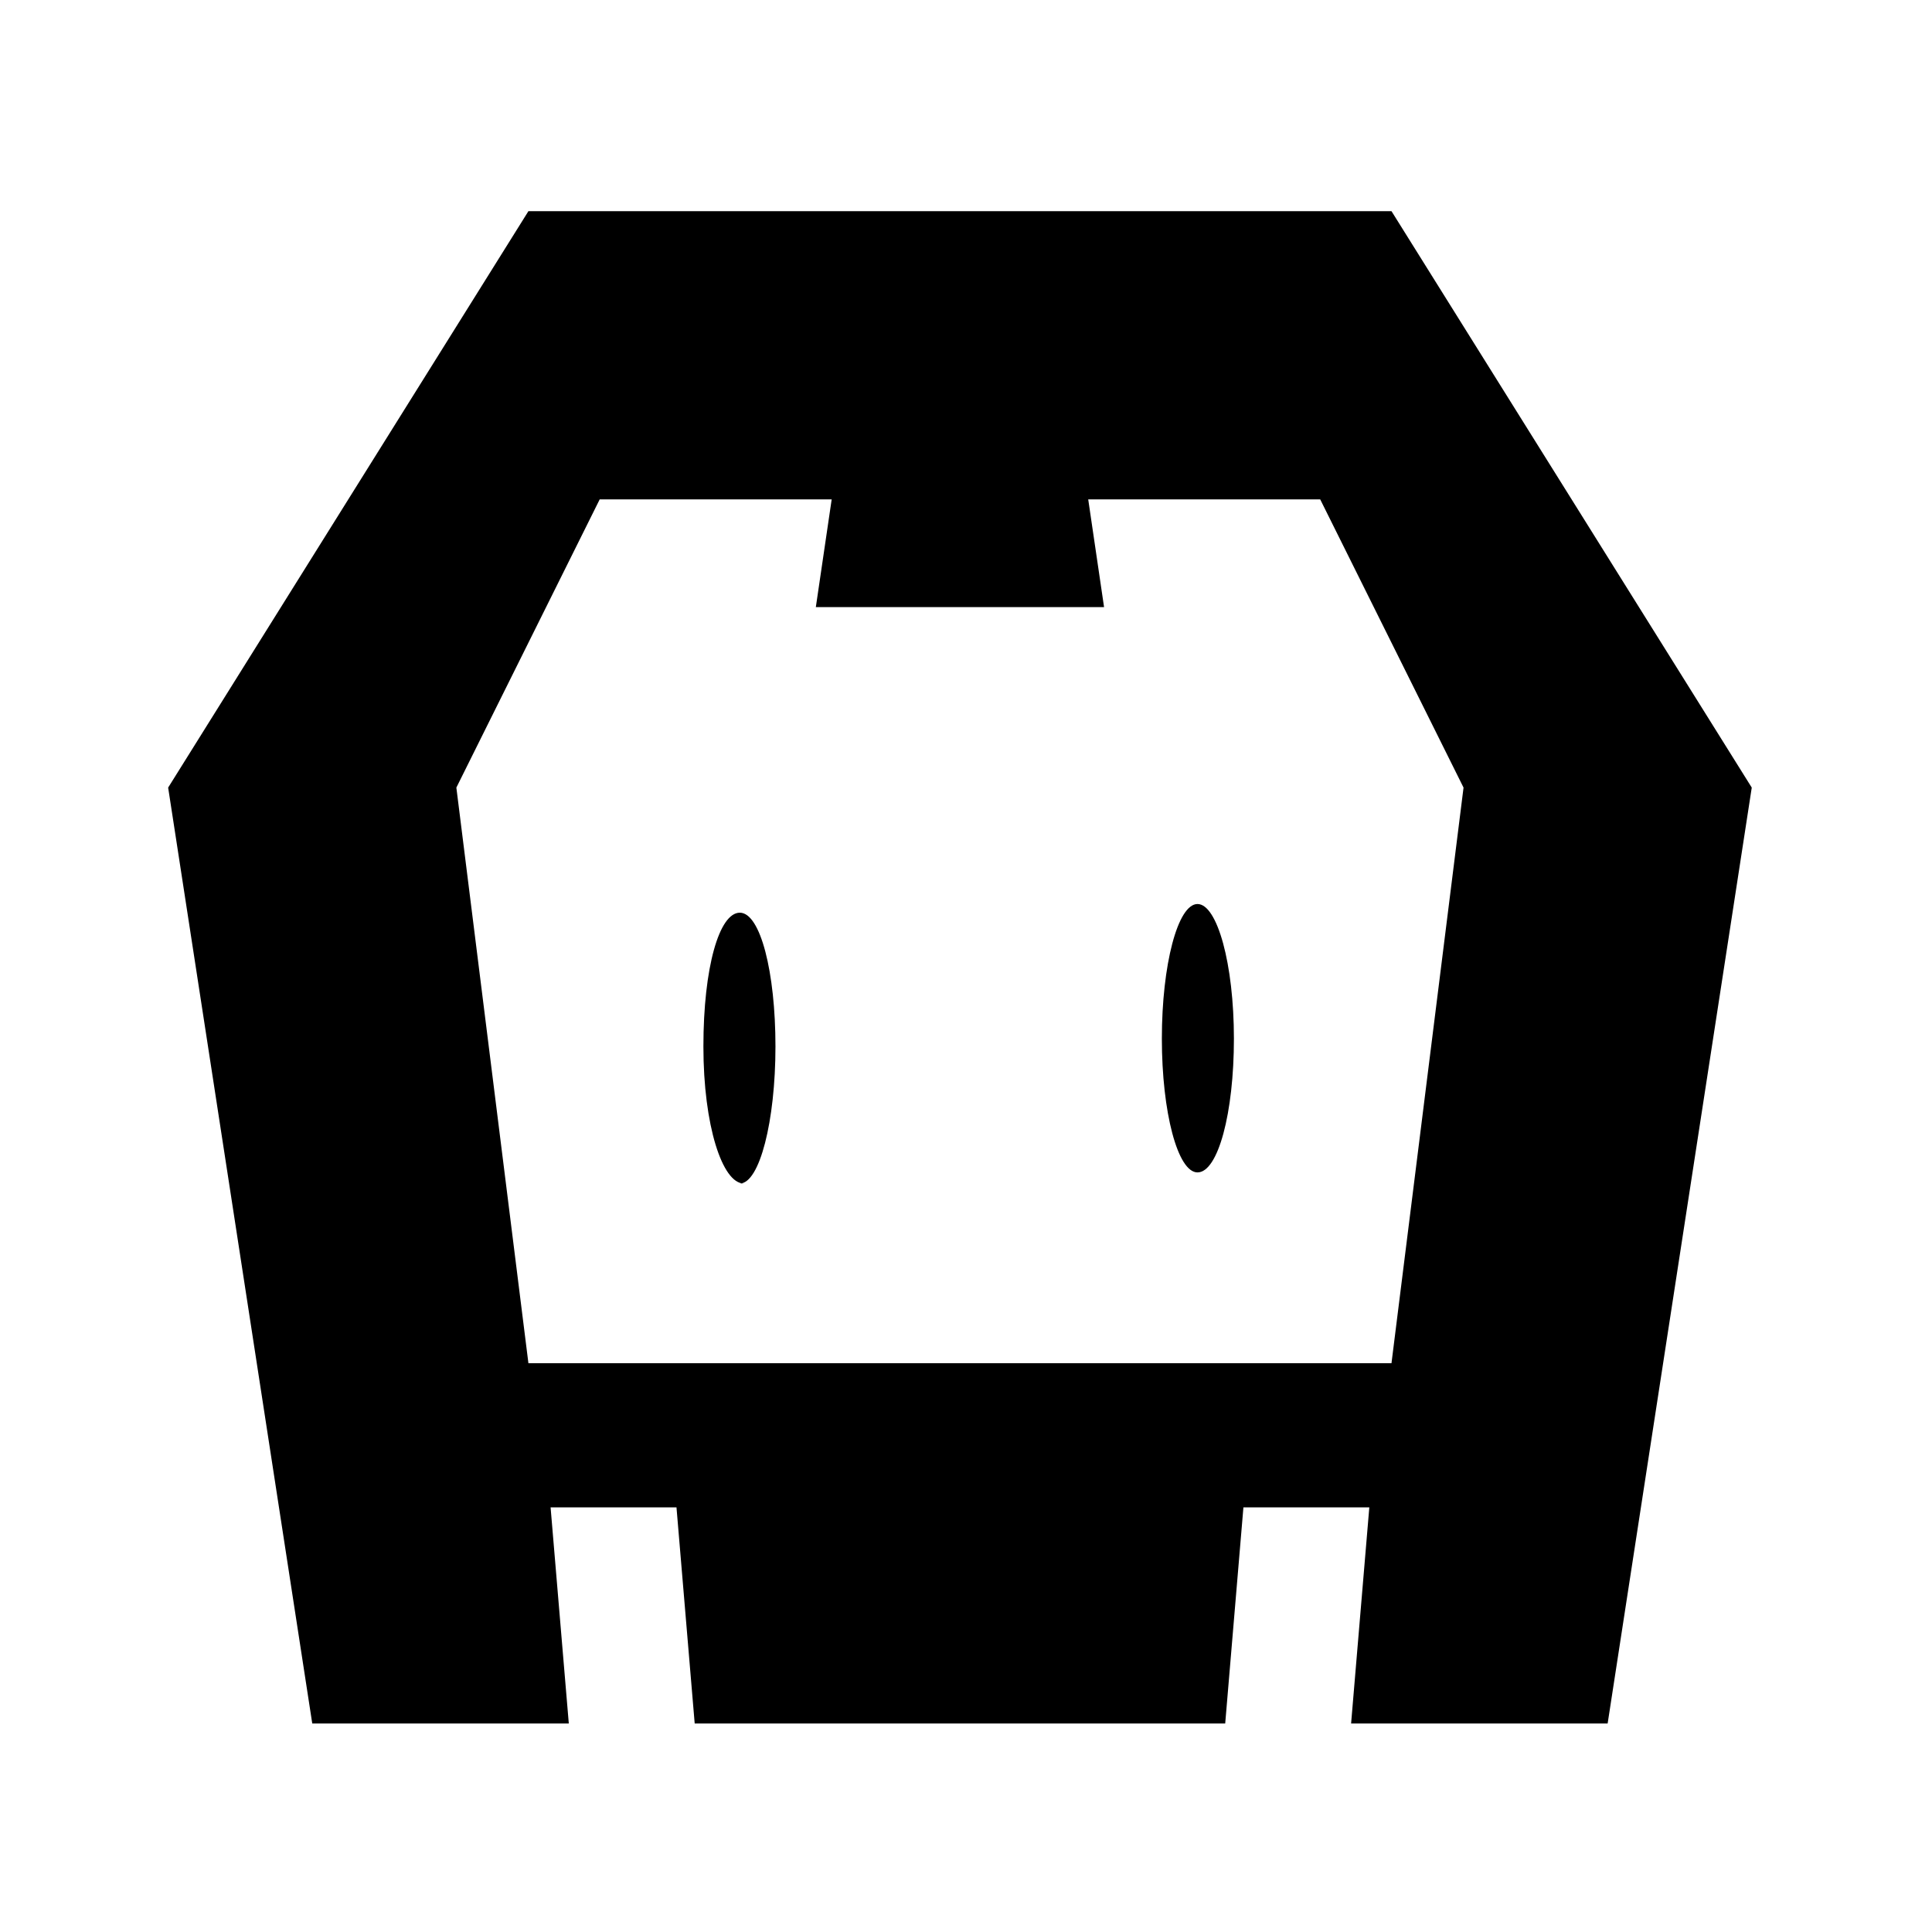 <svg width="61" height="61" viewBox="0 0 61 61" fill="none" xmlns="http://www.w3.org/2000/svg"><g clip-path="url(#clip0_7488_10644)"><path d="M50.759 54.417H42.659L43.234 47.593H39.259L38.684 54.417H21.934L21.359 47.593H17.384L17.959 54.417H9.859L5.309 24.867L16.684 6.667H43.934L55.309 24.867L50.759 54.417ZM41.684 15.768H34.359L34.859 19.168H25.759L26.259 15.768H18.934L14.409 24.867L16.684 43.042H43.934L46.209 24.867L41.684 15.768ZM37.809 37.017C37.184 37.017 36.684 35.117 36.684 32.792C36.684 30.468 37.184 28.543 37.809 28.543C38.434 28.543 38.959 30.442 38.959 32.792C38.959 35.142 38.459 37.017 37.809 37.017ZM23.484 37.367C22.809 37.367 22.209 35.542 22.209 33.042C22.209 30.543 22.709 28.817 23.359 28.817C24.009 28.817 24.484 30.692 24.484 33.042C24.484 35.392 23.984 37.367 23.359 37.367H23.484Z" fill="black"/></g><defs><clipPath id="clip0_7488_10644"><rect width="60" height="60" fill="white" transform="translate(0.309 0.542)"/></clipPath></defs></svg>
